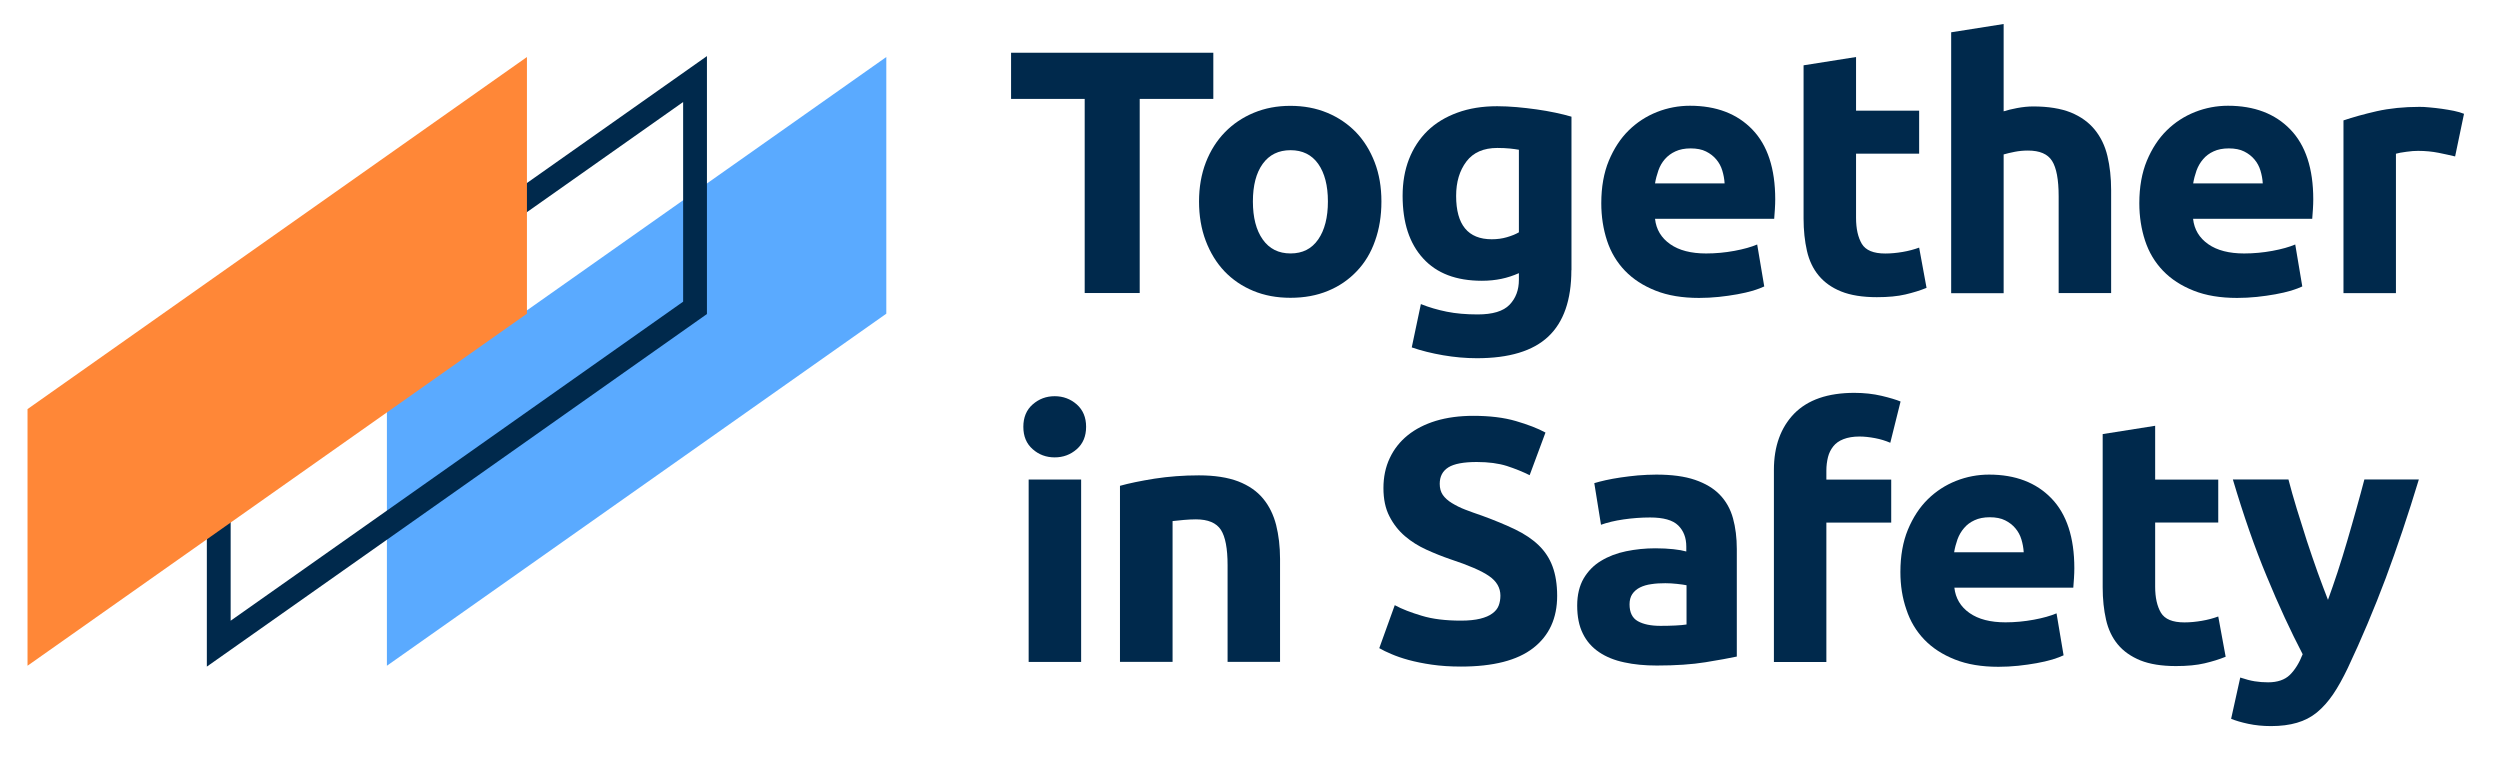 <svg width="210" height="64" viewBox="0 0 210 64" fill="none" xmlns="http://www.w3.org/2000/svg">
<path d="M101.919 4.43V8.308H95.735V24.614H91.114V8.308H84.93V4.43H101.919Z" fill="#00294C"/>
<path d="M111.544 16.924C111.544 15.587 111.272 14.536 110.728 13.762C110.184 12.998 109.408 12.616 108.408 12.616C107.398 12.616 106.621 12.998 106.068 13.762C105.515 14.526 105.243 15.587 105.243 16.924C105.243 18.261 105.515 19.331 106.068 20.114C106.621 20.898 107.398 21.289 108.408 21.289C109.418 21.289 110.184 20.898 110.728 20.114C111.272 19.331 111.544 18.261 111.544 16.924ZM116.039 16.924C116.039 18.128 115.864 19.226 115.505 20.229C115.155 21.232 114.641 22.082 113.961 22.789C113.291 23.496 112.485 24.05 111.553 24.432C110.612 24.824 109.563 25.015 108.398 25.015C107.253 25.015 106.214 24.824 105.272 24.432C104.33 24.041 103.534 23.496 102.855 22.789C102.185 22.082 101.66 21.223 101.282 20.229C100.903 19.226 100.719 18.128 100.719 16.924C100.719 15.72 100.913 14.622 101.292 13.638C101.68 12.645 102.214 11.804 102.893 11.107C103.573 10.409 104.379 9.865 105.321 9.473C106.262 9.082 107.282 8.891 108.388 8.891C109.515 8.891 110.544 9.082 111.485 9.473C112.427 9.865 113.223 10.409 113.903 11.107C114.573 11.804 115.097 12.654 115.476 13.638C115.854 14.622 116.039 15.72 116.039 16.924Z" fill="#00294C"/>
<path d="M122.315 16.459C122.315 18.885 123.315 20.098 125.306 20.098C125.762 20.098 126.189 20.041 126.577 19.926C126.975 19.811 127.305 19.678 127.587 19.515V12.58C127.373 12.542 127.111 12.504 126.82 12.475C126.529 12.447 126.179 12.428 125.781 12.428C124.616 12.428 123.752 12.81 123.179 13.564C122.597 14.338 122.315 15.293 122.315 16.459ZM131.995 22.696C131.995 25.199 131.344 27.062 130.053 28.275C128.762 29.488 126.762 30.09 124.063 30.09C123.111 30.09 122.17 30.004 121.218 29.841C120.277 29.679 119.393 29.459 118.587 29.182L119.354 25.543C120.044 25.82 120.772 26.03 121.529 26.183C122.286 26.336 123.15 26.412 124.121 26.412C125.383 26.412 126.276 26.145 126.801 25.6C127.325 25.056 127.587 24.358 127.587 23.499V22.945C127.111 23.155 126.626 23.317 126.121 23.422C125.616 23.527 125.073 23.585 124.48 23.585C122.325 23.585 120.684 22.964 119.539 21.703C118.393 20.451 117.82 18.703 117.82 16.449C117.82 15.322 117.995 14.3 118.354 13.373C118.713 12.456 119.228 11.663 119.908 10.995C120.587 10.336 121.422 9.829 122.412 9.466C123.403 9.103 124.509 8.922 125.762 8.922C126.296 8.922 126.839 8.951 127.403 8.998C127.966 9.046 128.519 9.113 129.072 9.189C129.626 9.266 130.15 9.361 130.655 9.466C131.16 9.571 131.606 9.686 132.004 9.801V22.696H131.995Z" fill="#00294C"/>
<path d="M144.867 15.407C144.847 15.034 144.779 14.681 144.673 14.328C144.566 13.974 144.401 13.668 144.168 13.392C143.944 13.124 143.653 12.895 143.304 12.723C142.964 12.551 142.527 12.465 142.012 12.465C141.517 12.465 141.09 12.551 140.741 12.713C140.381 12.876 140.09 13.095 139.847 13.372C139.614 13.64 139.43 13.955 139.304 14.318C139.178 14.681 139.08 15.044 139.022 15.407H144.867ZM134.508 17.069C134.508 15.713 134.721 14.519 135.139 13.506C135.566 12.484 136.119 11.634 136.809 10.956C137.498 10.277 138.294 9.762 139.187 9.408C140.08 9.055 141.012 8.883 141.954 8.883C144.168 8.883 145.915 9.551 147.197 10.879C148.478 12.207 149.119 14.165 149.119 16.744C149.119 16.993 149.109 17.27 149.09 17.575C149.07 17.881 149.051 18.148 149.032 18.378H139.022C139.119 19.276 139.546 19.983 140.294 20.508C141.042 21.033 142.051 21.291 143.313 21.291C144.119 21.291 144.915 21.215 145.692 21.072C146.469 20.928 147.109 20.747 147.604 20.537L148.197 24.061C147.964 24.176 147.643 24.291 147.255 24.415C146.857 24.529 146.42 24.634 145.935 24.72C145.449 24.806 144.935 24.883 144.381 24.94C143.828 24.997 143.275 25.026 142.721 25.026C141.323 25.026 140.1 24.826 139.071 24.415C138.032 24.004 137.178 23.45 136.498 22.743C135.818 22.036 135.314 21.196 134.993 20.221C134.673 19.247 134.508 18.196 134.508 17.069Z" fill="#00294C"/>
<path d="M151.5 5.486L155.908 4.789V9.298H161.208V12.909H155.908V18.296C155.908 19.213 156.073 19.939 156.393 20.483C156.723 21.028 157.374 21.295 158.364 21.295C158.84 21.295 159.325 21.248 159.83 21.162C160.335 21.076 160.791 20.951 161.208 20.799L161.83 24.18C161.296 24.4 160.704 24.581 160.053 24.734C159.403 24.887 158.607 24.963 157.655 24.963C156.451 24.963 155.451 24.801 154.665 24.486C153.879 24.171 153.248 23.722 152.772 23.148C152.296 22.575 151.966 21.878 151.782 21.066C151.597 20.254 151.5 19.347 151.5 18.353V5.486Z" fill="#00294C"/>
<path d="M163.898 24.616V2.713L168.306 2.016V9.352C168.607 9.256 168.986 9.161 169.442 9.075C169.908 8.989 170.355 8.941 170.791 8.941C172.054 8.941 173.102 9.113 173.947 9.447C174.782 9.791 175.451 10.269 175.956 10.89C176.461 11.511 176.82 12.246 177.024 13.106C177.228 13.966 177.335 14.911 177.335 15.962V24.616H172.927V16.487C172.927 15.093 172.743 14.099 172.374 13.517C172.005 12.934 171.335 12.647 170.345 12.647C169.947 12.647 169.578 12.685 169.238 12.752C168.889 12.819 168.578 12.896 168.306 12.972V24.626H163.898V24.616Z" fill="#00294C"/>
<path d="M190.072 15.407C190.052 15.034 189.984 14.681 189.878 14.328C189.771 13.974 189.606 13.668 189.373 13.392C189.149 13.124 188.858 12.895 188.509 12.723C188.169 12.551 187.732 12.465 187.217 12.465C186.722 12.465 186.295 12.551 185.946 12.713C185.586 12.876 185.295 13.095 185.062 13.372C184.829 13.64 184.645 13.955 184.509 14.318C184.383 14.681 184.285 15.044 184.227 15.407H190.072ZM179.703 17.069C179.703 15.713 179.917 14.519 180.334 13.506C180.761 12.484 181.315 11.634 182.004 10.956C182.693 10.277 183.489 9.762 184.383 9.408C185.276 9.055 186.208 8.883 187.149 8.883C189.363 8.883 191.111 9.551 192.392 10.879C193.674 12.207 194.314 14.165 194.314 16.744C194.314 16.993 194.305 17.27 194.285 17.575C194.266 17.881 194.246 18.148 194.227 18.378H184.218C184.315 19.276 184.742 19.983 185.489 20.508C186.237 21.033 187.247 21.291 188.509 21.291C189.314 21.291 190.111 21.215 190.887 21.072C191.664 20.928 192.305 20.747 192.8 20.537L193.392 24.061C193.159 24.176 192.839 24.291 192.45 24.415C192.052 24.529 191.615 24.634 191.13 24.72C190.645 24.806 190.13 24.883 189.577 24.94C189.023 24.997 188.47 25.026 187.916 25.026C186.518 25.026 185.295 24.826 184.266 24.415C183.227 24.004 182.373 23.45 181.693 22.743C181.014 22.036 180.509 21.196 180.189 20.221C179.868 19.247 179.703 18.196 179.703 17.069Z" fill="#00294C"/>
<path d="M206.23 13.141C205.832 13.046 205.366 12.941 204.842 12.836C204.308 12.731 203.735 12.673 203.123 12.673C202.851 12.673 202.512 12.692 202.133 12.75C201.754 12.797 201.453 12.855 201.259 12.912V24.623H196.852V10.113C197.638 9.846 198.57 9.588 199.648 9.34C200.725 9.101 201.919 8.977 203.24 8.977C203.473 8.977 203.764 8.986 204.104 9.024C204.434 9.053 204.774 9.091 205.113 9.139C205.453 9.187 205.783 9.244 206.123 9.311C206.453 9.378 206.744 9.464 206.977 9.559L206.23 13.141Z" fill="#00294C"/>
<path d="M90.815 55.605H86.407V40.283H90.815V55.605ZM91.233 35.851C91.233 36.644 90.971 37.274 90.446 37.733C89.922 38.191 89.31 38.42 88.592 38.42C87.883 38.42 87.262 38.191 86.747 37.733C86.223 37.274 85.961 36.653 85.961 35.851C85.961 35.058 86.223 34.428 86.747 33.969C87.272 33.511 87.883 33.281 88.592 33.281C89.301 33.281 89.922 33.511 90.446 33.969C90.971 34.437 91.233 35.058 91.233 35.851Z" fill="#00294C"/>
<path d="M94.078 40.809C94.826 40.598 95.796 40.398 96.981 40.207C98.165 40.025 99.408 39.93 100.709 39.93C102.029 39.93 103.126 40.102 104.01 40.436C104.893 40.78 105.583 41.257 106.097 41.878C106.612 42.499 106.971 43.235 107.194 44.094C107.408 44.954 107.524 45.9 107.524 46.951V55.595H103.117V47.476C103.117 46.081 102.932 45.088 102.554 44.505C102.175 43.922 101.476 43.626 100.457 43.626C100.136 43.626 99.806 43.645 99.447 43.674C99.088 43.703 98.777 43.741 98.496 43.77V55.595H94.078V40.809Z" fill="#00294C"/>
<path d="M122.723 52.133C123.374 52.133 123.908 52.076 124.335 51.971C124.762 51.866 125.102 51.722 125.354 51.532C125.607 51.35 125.791 51.13 125.888 50.872C125.985 50.624 126.034 50.337 126.034 50.032C126.034 49.373 125.713 48.819 125.082 48.389C124.451 47.949 123.364 47.481 121.83 46.975C121.16 46.746 120.49 46.478 119.82 46.173C119.151 45.867 118.549 45.495 118.015 45.036C117.481 44.578 117.044 44.023 116.714 43.374C116.374 42.724 116.209 41.931 116.209 40.995C116.209 40.069 116.384 39.228 116.743 38.474C117.092 37.728 117.597 37.089 118.248 36.563C118.898 36.038 119.684 35.637 120.617 35.35C121.539 35.073 122.587 34.93 123.752 34.93C125.131 34.93 126.325 35.073 127.335 35.369C128.344 35.665 129.17 35.98 129.82 36.334L128.49 39.916C127.917 39.629 127.276 39.371 126.577 39.142C125.878 38.922 125.034 38.808 124.044 38.808C122.937 38.808 122.141 38.961 121.665 39.257C121.18 39.562 120.937 40.021 120.937 40.642C120.937 41.014 121.024 41.32 121.199 41.578C121.374 41.826 121.626 42.056 121.956 42.256C122.286 42.457 122.655 42.648 123.082 42.81C123.51 42.973 123.976 43.145 124.49 43.317C125.558 43.708 126.48 44.09 127.276 44.472C128.063 44.855 128.723 45.294 129.247 45.8C129.772 46.306 130.16 46.899 130.412 47.577C130.665 48.255 130.801 49.086 130.801 50.051C130.801 51.933 130.131 53.394 128.791 54.435C127.451 55.477 125.422 55.992 122.723 55.992C121.811 55.992 120.995 55.935 120.267 55.83C119.539 55.725 118.888 55.591 118.325 55.438C117.762 55.285 117.277 55.114 116.879 54.942C116.471 54.77 116.131 54.607 115.859 54.445L117.16 50.834C117.772 51.169 118.529 51.455 119.422 51.722C120.325 51.999 121.422 52.133 122.723 52.133Z" fill="#00294C"/>
<path d="M139.484 52.572C139.921 52.572 140.329 52.562 140.727 52.543C141.125 52.524 141.436 52.495 141.669 52.457V49.161C141.494 49.123 141.222 49.085 140.872 49.047C140.523 49.009 140.193 48.99 139.892 48.99C139.474 48.99 139.086 49.009 138.727 49.066C138.358 49.114 138.038 49.209 137.766 49.343C137.494 49.477 137.271 49.668 137.115 49.897C136.96 50.126 136.882 50.422 136.882 50.766C136.882 51.444 137.115 51.922 137.581 52.18C138.038 52.438 138.669 52.572 139.484 52.572ZM139.125 39.867C140.426 39.867 141.513 40.011 142.377 40.307C143.241 40.603 143.94 41.014 144.465 41.558C144.989 42.102 145.358 42.761 145.571 43.535C145.785 44.309 145.892 45.178 145.892 46.124V55.151C145.261 55.285 144.387 55.447 143.261 55.628C142.135 55.81 140.775 55.905 139.173 55.905C138.164 55.905 137.251 55.819 136.436 55.638C135.62 55.466 134.911 55.179 134.319 54.778C133.727 54.377 133.271 53.861 132.96 53.221C132.64 52.581 132.484 51.798 132.484 50.862C132.484 49.974 132.669 49.209 133.028 48.588C133.397 47.968 133.882 47.471 134.494 47.108C135.106 46.735 135.805 46.468 136.591 46.305C137.377 46.143 138.203 46.057 139.047 46.057C139.62 46.057 140.125 46.086 140.571 46.133C141.018 46.181 141.377 46.248 141.649 46.325V45.914C141.649 45.178 141.426 44.586 140.97 44.137C140.513 43.688 139.727 43.468 138.601 43.468C137.853 43.468 137.106 43.526 136.377 43.631C135.649 43.736 135.018 43.889 134.484 44.08L133.921 40.584C134.174 40.507 134.494 40.421 134.882 40.335C135.271 40.249 135.688 40.173 136.144 40.106C136.601 40.039 137.076 39.982 137.581 39.934C138.106 39.896 138.61 39.867 139.125 39.867Z" fill="#00294C"/>
<path d="M155.765 33C156.59 33 157.357 33.086 158.046 33.248C158.736 33.411 159.27 33.573 159.648 33.726L158.784 37.193C158.386 37.022 157.959 36.888 157.493 36.802C157.027 36.716 156.6 36.668 156.202 36.668C155.668 36.668 155.221 36.745 154.852 36.888C154.483 37.031 154.202 37.232 153.998 37.49C153.794 37.748 153.639 38.044 153.551 38.397C153.464 38.75 153.415 39.123 153.415 39.534V40.288H158.862V43.899H153.415V55.61H149.008V39.467C149.008 37.49 149.581 35.913 150.707 34.748C151.852 33.583 153.532 33 155.765 33Z" fill="#00294C"/>
<path d="M169.992 46.391C169.972 46.028 169.904 45.665 169.798 45.312C169.691 44.959 169.526 44.653 169.293 44.376C169.069 44.108 168.778 43.879 168.429 43.707C168.089 43.535 167.652 43.449 167.137 43.449C166.642 43.449 166.215 43.535 165.866 43.698C165.506 43.86 165.215 44.08 164.982 44.357C164.749 44.624 164.565 44.939 164.429 45.302C164.303 45.665 164.205 46.028 164.147 46.391H169.992ZM159.633 48.053C159.633 46.697 159.846 45.503 160.264 44.49C160.691 43.468 161.244 42.618 161.934 41.94C162.623 41.262 163.419 40.746 164.312 40.393C165.205 40.039 166.137 39.867 167.079 39.867C169.293 39.867 171.04 40.536 172.322 41.864C173.603 43.191 174.244 45.15 174.244 47.729C174.244 47.987 174.234 48.264 174.215 48.56C174.195 48.865 174.176 49.133 174.157 49.362H164.167C164.264 50.251 164.691 50.967 165.438 51.492C166.186 52.018 167.196 52.276 168.458 52.276C169.264 52.276 170.06 52.199 170.836 52.056C171.613 51.913 172.254 51.731 172.749 51.521L173.341 55.046C173.108 55.16 172.788 55.275 172.399 55.399C172.001 55.514 171.564 55.619 171.079 55.705C170.594 55.791 170.079 55.867 169.526 55.925C168.972 55.982 168.419 56.011 167.866 56.011C166.468 56.011 165.244 55.81 164.215 55.399C163.176 54.988 162.322 54.434 161.642 53.727C160.963 53.021 160.458 52.18 160.138 51.206C159.798 50.231 159.633 49.181 159.633 48.053Z" fill="#00294C"/>
<path d="M176.625 36.463L181.033 35.766V40.284H186.333V43.895H181.033V49.282C181.033 50.199 181.198 50.925 181.518 51.469C181.848 52.014 182.499 52.281 183.489 52.281C183.965 52.281 184.45 52.234 184.955 52.148C185.46 52.062 185.916 51.938 186.333 51.785L186.955 55.166C186.421 55.386 185.829 55.567 185.178 55.72C184.528 55.873 183.732 55.95 182.78 55.95C181.576 55.95 180.576 55.787 179.79 55.472C179.004 55.147 178.373 54.708 177.897 54.135C177.421 53.561 177.091 52.864 176.907 52.052C176.722 51.24 176.625 50.333 176.625 49.339V36.463Z" fill="#00294C"/>
<path d="M203.181 40.283C202.287 43.235 201.355 46.005 200.394 48.584C199.423 51.163 198.365 53.675 197.22 56.102C196.802 56.971 196.394 57.716 195.977 58.327C195.559 58.938 195.103 59.445 194.618 59.846C194.123 60.247 193.569 60.534 192.938 60.715C192.317 60.897 191.589 60.992 190.763 60.992C190.074 60.992 189.433 60.925 188.851 60.801C188.268 60.677 187.793 60.534 187.414 60.381L188.181 56.913C188.637 57.066 189.035 57.171 189.395 57.229C189.754 57.286 190.123 57.315 190.521 57.315C191.307 57.315 191.919 57.105 192.346 56.694C192.773 56.273 193.132 55.7 193.424 54.955C192.414 53.016 191.404 50.838 190.404 48.412C189.395 45.995 188.453 43.282 187.56 40.273H192.229C192.424 41.028 192.657 41.85 192.928 42.738C193.2 43.626 193.482 44.515 193.773 45.422C194.064 46.32 194.375 47.199 194.676 48.059C194.987 48.909 195.278 49.692 195.55 50.389C195.802 49.692 196.074 48.918 196.356 48.059C196.637 47.199 196.909 46.32 197.171 45.422C197.433 44.515 197.695 43.626 197.938 42.738C198.19 41.859 198.404 41.038 198.608 40.273H203.181V40.283Z" fill="#00294C"/>
<path d="M32.5 34.363V55.922L74.45 26.349V4.789L32.5 34.363Z" fill="#5AAAFF"/>
<path d="M18.375 34.848V54.068C31.714 44.668 45.054 35.269 58.383 25.86V6.641C45.054 16.04 31.714 25.449 18.375 34.848Z" stroke="#00294C" stroke-width="2" stroke-miterlimit="10"/>
<path d="M2.312 34.363V55.922L44.263 26.349V4.789L2.312 34.363Z" fill="#FF8737"/>
</svg>
